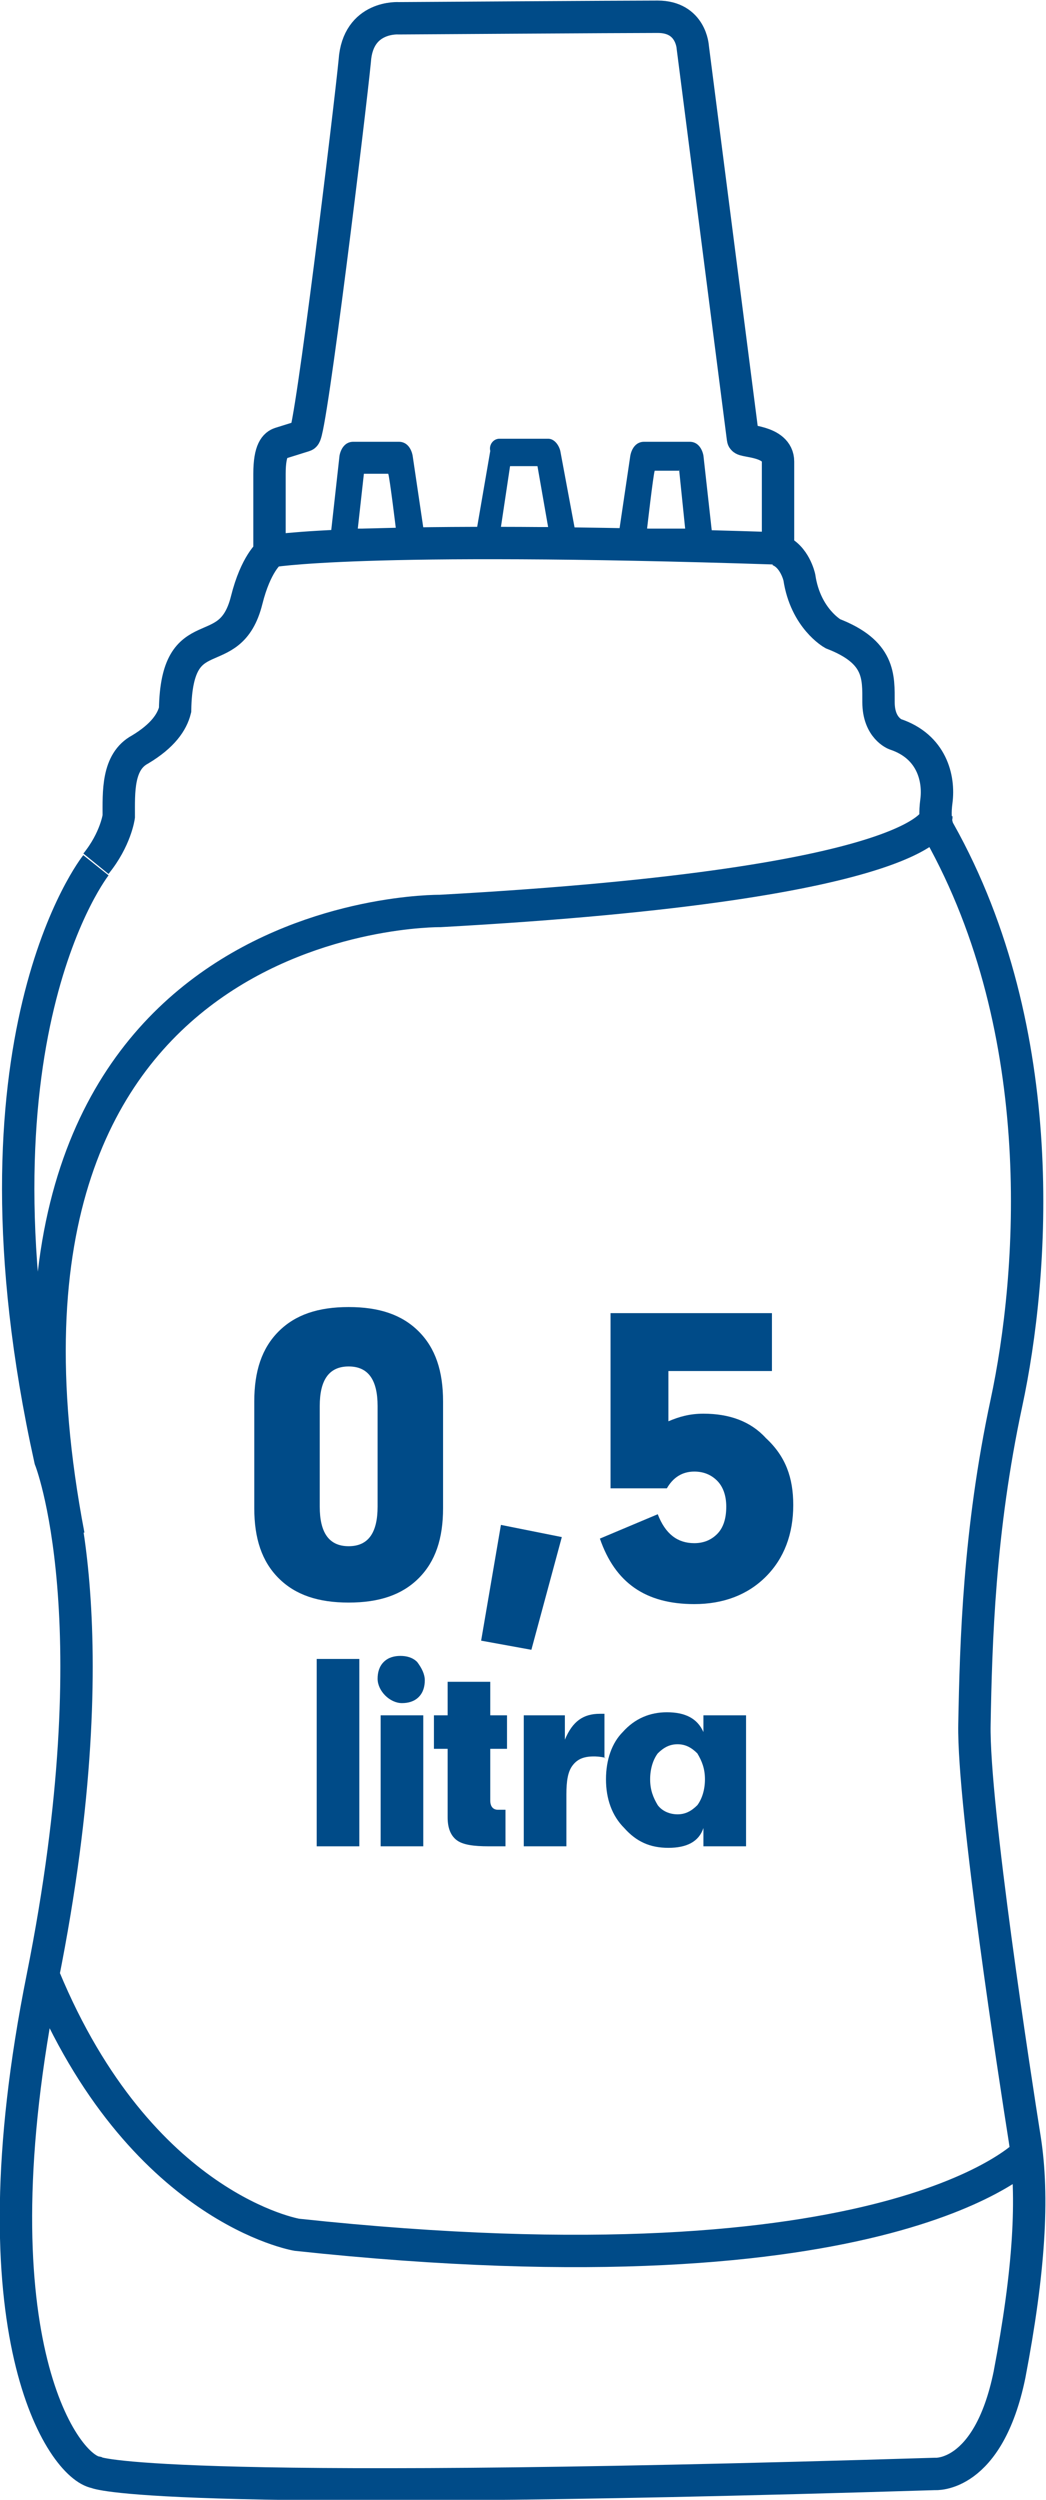 <?xml version="1.0" encoding="utf-8"?>
<!-- Generator: Adobe Illustrator 22.0.1, SVG Export Plug-In . SVG Version: 6.00 Build 0)  -->
<svg version="1.1" id="Layer_1" xmlns="http://www.w3.org/2000/svg" xmlns:xlink="http://www.w3.org/1999/xlink" x="0px" y="0px"
	 viewBox="0 0 68.7 164.1" style="enable-background:new 0 0 68.7 164.1;" xml:space="preserve">
<style type="text/css">
	.st0{fill:none;stroke:#004B88;stroke-width:2.126;stroke-miterlimit:22.926;}
	.st1{fill-rule:evenodd;clip-rule:evenodd;fill:#004B88;}
	.st2{fill:#004B88;}
</style>
<g>
	<path class="st0" d="M26.2,1.2c0,0-2.7-0.2-2.9,2.8C23,7.1,20.4,28.5,20,28.6l-1.6,0.5c-0.3,0.1-0.7,0.4-0.7,2c0,1.7,0,5.1,0,5.1
		s5.7-1.1,33.4-0.2v-5.7c0-1.4-2.3-1.3-2.3-1.5L45.5,3.1c0,0-0.1-2-2.3-2C41,1.1,26.2,1.2,26.2,1.2L26.2,1.2z M17.7,36.3
		c0,0-0.9,0.7-1.5,3.1c-1.1,4.4-4.6,1-4.7,7.2c-0.2,0.8-0.8,1.7-2.3,2.6C7.7,50,7.8,52,7.8,53.6c0,0-0.2,1.5-1.5,3.1 M6.3,56.8
		c0,0-9.1,11.4-3,39c0,0,4.2,10.5-0.5,34c-4.7,23.4,1.3,32.1,3.5,32.5c0,0,3.2,1.7,55.1,0.1c0,0,3.5,0.3,4.9-6.5
		c1.3-6.8,1.6-11.7,1-15.5c-0.6-3.8-3.4-21.9-3.3-27.2c0.1-5.4,0.3-12.7,2.1-21.1c1.8-8.4,3-24.3-4.4-37.5c0,0-0.4-0.5-0.2-2
		c0.2-1.5-0.3-3.6-2.7-4.4c0,0-1.1-0.4-1.1-2.1c0-1.7,0.1-3.3-3-4.5c0,0-1.8-1-2.2-3.7c0,0-0.3-1.4-1.4-1.8 M61.5,53.6
		c0,0,0.1,4.4-32.6,6.2c0,0-32.3-0.4-24.4,41 M67.5,141.3c0,0-8.8,9.6-48,5.4c0,0-10.3-1.7-16.6-16.9"/>
	<g>
		<path class="st1" d="M23.2,29h3c0.5,0,0.8,0.4,0.9,0.9l0.8,5.4c0.1,0.5-1.2,0.3-1.7,0.3h-3c-0.5,0-1.6,0.2-1.5-0.3l0.6-5.4
			C22.4,29.4,22.7,29,23.2,29L23.2,29z M23.9,31.1l-0.4,3.6l2.5,0c0,0-0.4-3.3-0.5-3.6H23.9L23.9,31.1z"/>
		<path class="st1" d="M32.8,28.8H36c0.4,0,0.7,0.4,0.8,0.8l1.1,5.9c0.1,0.4-1.4,0.4-1.8,0.4h-3.1c-0.4,0-1.8-0.1-1.8-0.5l1-5.8
			C32.1,29.2,32.4,28.8,32.8,28.8L32.8,28.8z M33.5,30.6l-0.6,4c0,0,0.1,0,0.1,0h2.9c0,0,0.1,0,0.1,0l-0.7-4H33.5L33.5,30.6z"/>
		<path class="st1" d="M45.3,29h-3c-0.5,0-0.8,0.4-0.9,0.9l-0.8,5.4c-0.1,0.5,1.2,0.3,1.7,0.3h3c0.5,0,1.6,0.2,1.5-0.3l-0.6-5.4
			C46.1,29.4,45.8,29,45.3,29L45.3,29z M44.6,30.8l0.4,3.9l-2.5,0c0,0,0.4-3.5,0.5-3.8H44.6L44.6,30.8z"/>
		<g>
			<path class="st2" d="M29.1,99c0,2-0.5,3.5-1.6,4.6c-1.1,1.1-2.6,1.6-4.6,1.6c-2,0-3.5-0.5-4.6-1.6c-1.1-1.1-1.6-2.6-1.6-4.6v-7
				c0-2,0.5-3.5,1.6-4.6c1.1-1.1,2.6-1.6,4.6-1.6c2,0,3.5,0.5,4.6,1.6c1.1,1.1,1.6,2.6,1.6,4.6V99L29.1,99z M24.8,98.9v-6.6
				c0-1.7-0.6-2.6-1.9-2.6c-1.3,0-1.9,0.9-1.9,2.6v6.6c0,1.7,0.6,2.6,1.9,2.6C24.2,101.5,24.8,100.6,24.8,98.9L24.8,98.9z"/>
			<polygon class="st2" points="36.9,100.9 34.9,108.3 31.6,107.7 32.9,100.1 36.9,100.9 			"/>
			<path class="st2" d="M52.1,98.8c0,1.9-0.6,3.5-1.8,4.7c-1.2,1.2-2.8,1.8-4.7,1.8c-3.2,0-5.2-1.4-6.2-4.3l3.8-1.6
				c0.5,1.3,1.3,1.9,2.4,1.9c0.6,0,1.1-0.2,1.5-0.6c0.4-0.4,0.6-1,0.6-1.8c0-0.7-0.2-1.3-0.6-1.7c-0.4-0.4-0.9-0.6-1.5-0.6
				c-0.8,0-1.4,0.4-1.8,1.1h-3.7V86.2h10.6V90h-6.8v3.3c0.7-0.3,1.4-0.5,2.3-0.5c1.7,0,3.1,0.5,4.1,1.6C51.6,95.6,52.1,97,52.1,98.8
				L52.1,98.8z"/>
			<polygon class="st2" points="23.6,121.2 20.8,121.2 20.8,108.9 23.6,108.9 23.6,121.2 			"/>
			<path class="st2" d="M27.9,110.3c0,0.4-0.1,0.8-0.4,1.1c-0.3,0.3-0.7,0.4-1.1,0.4c-0.4,0-0.8-0.2-1.1-0.5
				c-0.3-0.3-0.5-0.7-0.5-1.1c0-0.4,0.1-0.8,0.4-1.1c0.3-0.3,0.7-0.4,1.1-0.4c0.4,0,0.8,0.1,1.1,0.4
				C27.7,109.5,27.9,109.9,27.9,110.3L27.9,110.3z M27.8,121.2H25v-8.6h2.8V121.2L27.8,121.2z"/>
			<path class="st2" d="M33.3,121.2h-1.2c-1,0-1.7-0.1-2.1-0.4c-0.4-0.3-0.6-0.8-0.6-1.5v-4.5h-0.9v-2.2h0.9v-2.2h2.8v2.2h1.1v2.2
				h-1.1v3.4c0,0.4,0.2,0.6,0.5,0.6h0.5V121.2L33.3,121.2z"/>
			<path class="st2" d="M39.8,115.4c-0.4-0.1-0.7-0.1-0.8-0.1c-0.7,0-1.1,0.2-1.4,0.6s-0.4,1-0.4,1.9v3.4h-2.8v-8.6h2.7v1.6
				c0.5-1.2,1.2-1.7,2.3-1.7c0.1,0,0.2,0,0.3,0V115.4L39.8,115.4z"/>
			<path class="st2" d="M49,121.2h-2.8V120c-0.3,0.9-1.1,1.3-2.3,1.3c-1.2,0-2.1-0.4-2.9-1.3c-0.8-0.8-1.2-1.9-1.2-3.2
				c0-1.3,0.4-2.4,1.1-3.1c0.8-0.9,1.8-1.3,2.9-1.3c1.2,0,2,0.4,2.4,1.3v-1.1H49V121.2L49,121.2z M46.3,116.8c0-0.7-0.2-1.2-0.5-1.7
				c-0.4-0.4-0.8-0.6-1.3-0.6c-0.5,0-0.9,0.2-1.3,0.6c-0.3,0.4-0.5,1-0.5,1.7c0,0.7,0.2,1.2,0.5,1.7c0.3,0.4,0.8,0.6,1.3,0.6
				c0.5,0,0.9-0.2,1.3-0.6C46.1,118.1,46.3,117.5,46.3,116.8L46.3,116.8z"/>
		</g>
	</g>
</g>
</svg>
